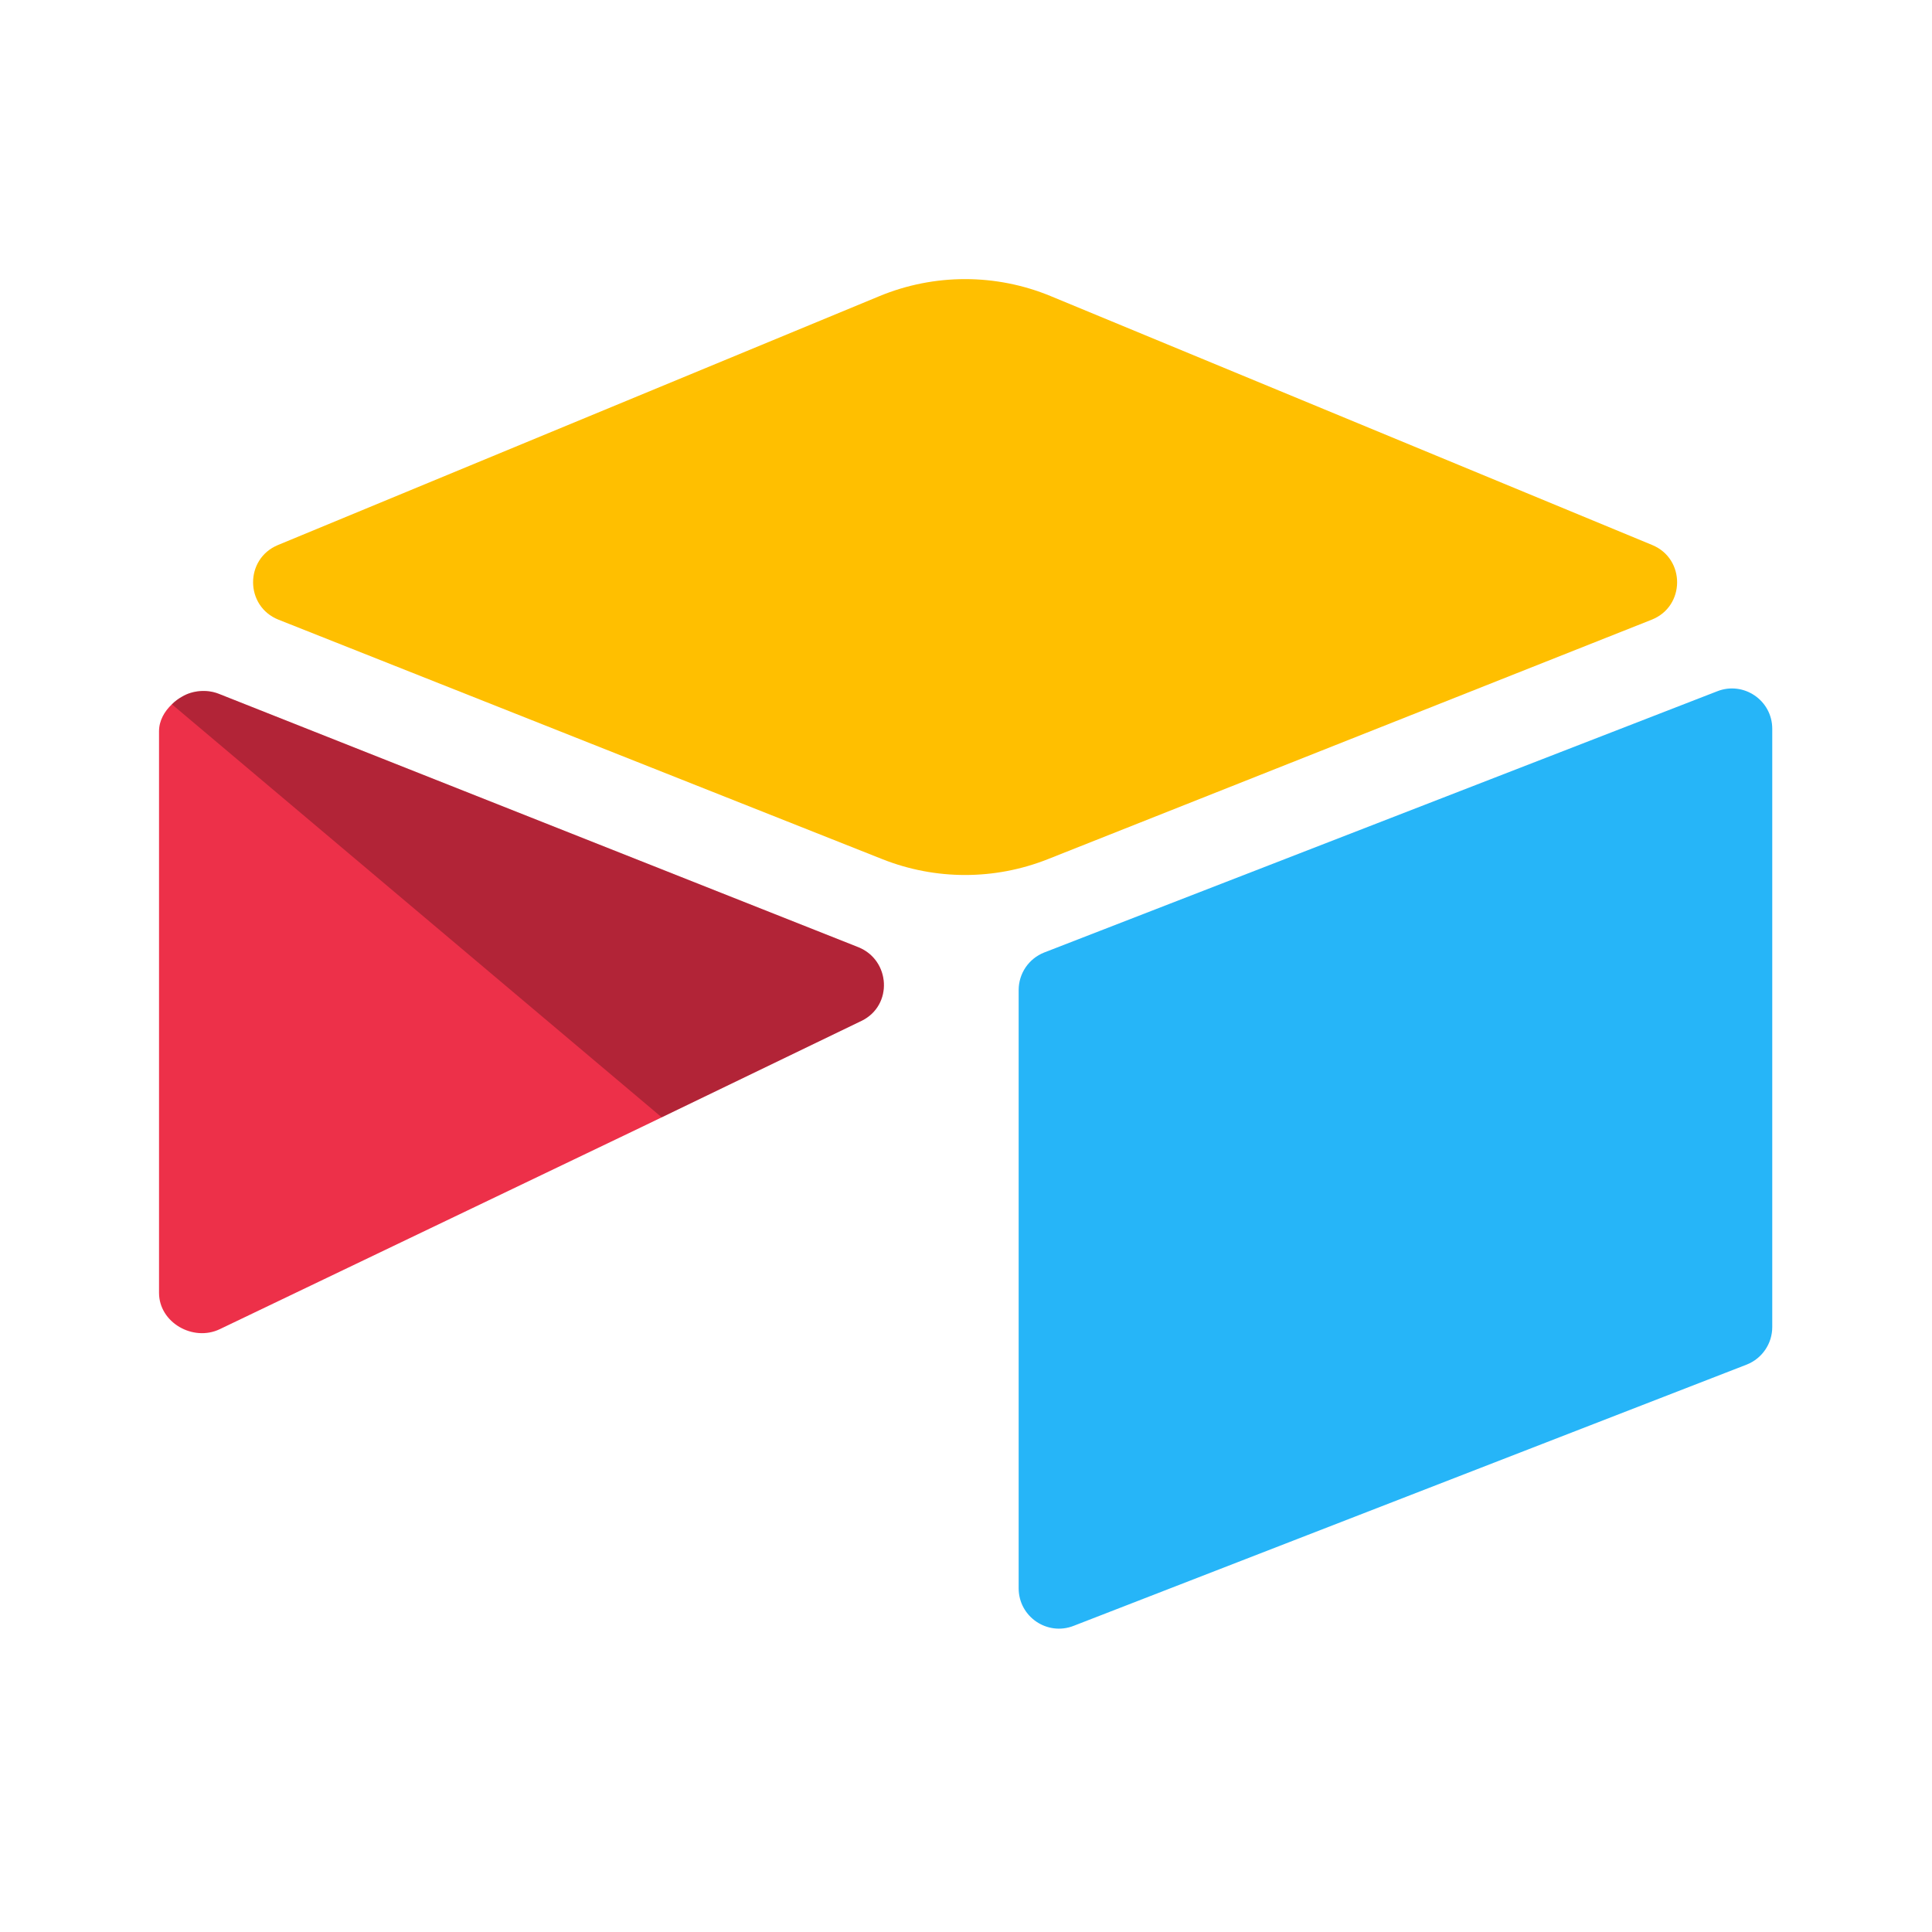 <svg width="70" height="70" viewBox="0 0 70 70" fill="none" xmlns="http://www.w3.org/2000/svg">
<path d="M31.863 10.73L10.072 19.747C8.86 20.248 8.872 21.969 10.092 22.453L31.974 31.131C33.897 31.893 36.038 31.893 37.961 31.131L59.843 22.453C61.063 21.97 61.075 20.248 59.863 19.747L38.072 10.73C36.084 9.907 33.851 9.907 31.863 10.73Z" fill="#FFBF00"/>
<path d="M36.908 35.87V57.547C36.908 58.578 37.948 59.285 38.906 58.905L63.29 49.44C63.562 49.332 63.795 49.145 63.959 48.903C64.124 48.661 64.212 48.375 64.212 48.083V26.405C64.212 25.374 63.172 24.668 62.214 25.048L37.83 34.512C37.558 34.62 37.325 34.807 37.16 35.049C36.996 35.291 36.908 35.577 36.908 35.87" fill="#26B5F8"/>
<path d="M31.213 36.988L23.977 40.482L23.242 40.837L7.966 48.157C6.998 48.624 5.762 47.918 5.762 46.843V26.496C5.762 26.106 5.961 25.77 6.229 25.517C6.339 25.408 6.463 25.315 6.599 25.24C6.964 25.021 7.484 24.963 7.927 25.138L31.092 34.316C32.269 34.783 32.362 36.433 31.213 36.988Z" fill="#ED3049"/>
<path d="M31.211 36.988L23.975 40.482L6.227 25.517C6.336 25.408 6.461 25.315 6.596 25.24C6.961 25.021 7.482 24.963 7.925 25.138L31.089 34.316C32.267 34.783 32.359 36.433 31.211 36.988Z" fill="black" fill-opacity="0.25"/>
</svg>
